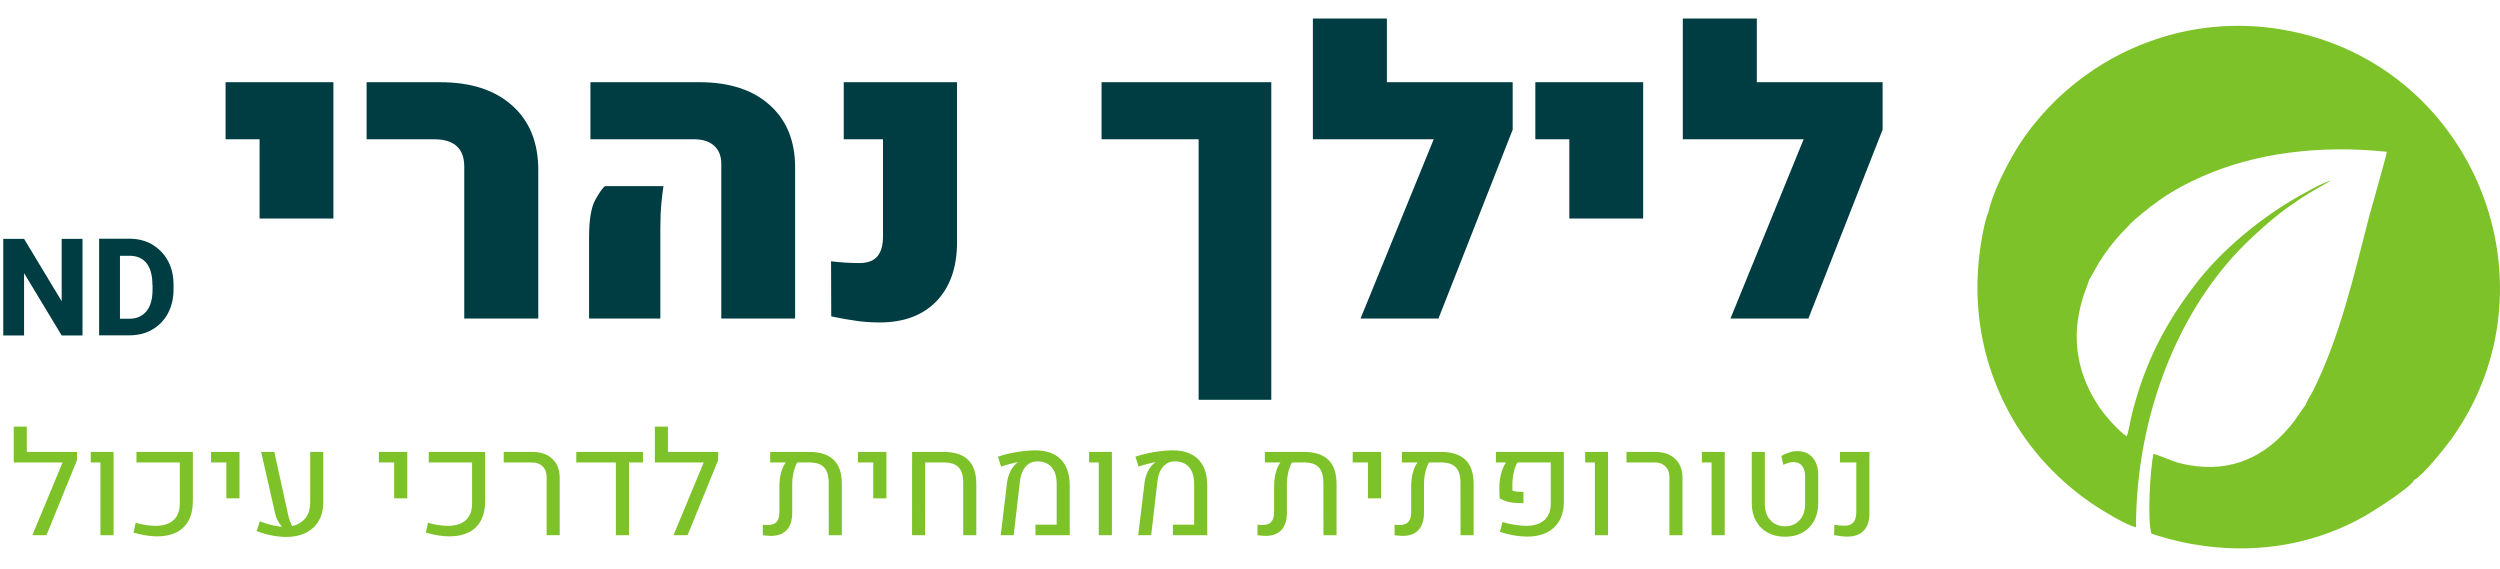 <svg width="259" height="59" viewBox="0 0 259 59" fill="none" xmlns="http://www.w3.org/2000/svg">
<path fill-rule="evenodd" clip-rule="evenodd" d="M216.416 29.015L216.457 28.954C216.457 28.954 216.498 28.913 216.498 28.892L217.444 27.226C218.225 25.971 218.862 25.168 219.828 24.098C220.054 23.851 220.342 23.605 220.527 23.378C220.774 23.09 220.98 22.925 221.247 22.679C223.529 20.745 225.194 19.593 228.072 18.317C233.684 15.807 240.448 15.004 247.273 15.725C247.273 16.013 245.67 21.588 245.444 22.432C243.861 28.542 242.442 34.838 239.626 40.496C239.379 40.99 239.029 41.442 238.865 41.957C238.701 42.101 237.919 43.315 237.673 43.644C235.247 46.792 231.999 48.767 227.681 48.314C225.215 48.047 224.762 47.512 223.097 47.018C222.768 48.52 222.439 53.89 222.891 55.289C230.19 57.717 238.125 57.326 244.888 53.52C245.772 53.026 249.822 50.474 250.09 49.734C250.912 49.364 253.132 46.607 253.893 45.578C265.858 29.057 255.723 5.088 234.692 2.824C227.394 2.043 220.281 4.347 214.874 8.709C212.304 10.787 210.043 13.379 208.419 16.28C207.617 17.7 206.363 20.21 206.013 21.938C205.541 22.967 205.109 25.785 204.985 27.123C204.472 32.657 205.561 37.883 208.069 42.595C210.248 46.689 213.476 50.042 217.115 52.429C217.937 52.964 220.198 54.363 221.288 54.63C221.288 43.109 225.687 31.649 233.335 24.572C234.568 23.44 235.699 22.411 237.159 21.383C237.878 20.889 238.495 20.457 239.276 19.983L241.517 18.687C240.51 18.955 238.413 20.189 237.549 20.683C234.054 22.74 230.354 25.806 227.887 28.892C224.495 33.172 222.295 37.307 220.897 42.78C220.712 43.5 220.548 44.611 220.342 45.208C219.582 44.755 218.184 43.171 217.588 42.327C212.88 35.517 216.436 29.592 216.416 28.995" fill="#7DC229"/>
<path d="M26.892 22.64V14.425H23.371V8.517H34.54V22.64H26.892ZM48.097 33V17.278C48.097 16.32 47.834 15.605 47.308 15.133C46.782 14.661 45.993 14.425 44.941 14.425H37.98V8.517H45.588C48.772 8.517 51.26 9.319 53.054 10.925C54.862 12.53 55.766 14.762 55.766 17.622V33H48.097ZM74.725 33V16.974C74.725 16.165 74.476 15.538 73.977 15.093C73.491 14.648 72.79 14.425 71.872 14.425H61.168V8.517H72.459C75.562 8.517 77.99 9.306 79.743 10.884C81.497 12.449 82.374 14.607 82.374 17.359V33H74.725ZM61.027 33V24.583C61.027 22.775 61.242 21.48 61.674 20.698C62.119 19.902 62.457 19.43 62.686 19.281H68.736C68.655 19.767 68.581 20.381 68.513 21.122C68.446 21.851 68.412 22.708 68.412 23.692V33H61.027ZM91.135 33.405C90.285 33.405 89.489 33.351 88.748 33.243C88.019 33.148 87.142 32.993 86.117 32.777L86.097 27.071C87.109 27.193 88.08 27.253 89.011 27.253C89.86 27.253 90.481 27.031 90.872 26.586C91.277 26.127 91.479 25.432 91.479 24.502V14.425H87.412V8.517H99.148V25.109C99.148 27.685 98.44 29.715 97.023 31.199C95.607 32.669 93.644 33.405 91.135 33.405ZM124.178 41.417V14.425H114.121V8.517H131.705V41.417H124.178ZM136.015 14.425V1.92H143.683V8.517H154.124V14.425H136.015ZM156.714 13.434L149.025 33H140.952L150.947 8.517H156.714V13.434ZM162.582 22.64V14.425H159.061V8.517H170.231V22.64H162.582ZM174.338 14.425V1.92H182.007V8.517H192.448V14.425H174.338ZM195.038 13.434L187.349 33H179.275L189.271 8.517H195.038V13.434Z" fill="#003D42"/>
<path d="M1.421 47.908V44.195H2.776V46.817H7.464V47.908H1.421ZM7.976 47.674L4.812 55.445H3.355L6.936 46.817H7.976V47.674ZM10.404 55.445V47.908H9.401V46.817H11.767V55.445H10.404ZM16.274 55.569C15.908 55.569 15.52 55.535 15.11 55.467C14.705 55.403 14.28 55.308 13.835 55.181L14.055 54.163C14.861 54.383 15.569 54.488 16.179 54.478C16.98 54.463 17.588 54.258 18.003 53.863C18.418 53.467 18.625 52.903 18.625 52.171V47.908H14.136V46.817H19.98V51.878C19.98 52.713 19.829 53.404 19.526 53.951C19.224 54.498 18.794 54.905 18.237 55.174C17.686 55.437 17.031 55.569 16.274 55.569ZM23.448 51.629V47.908H21.866V46.817H24.811V51.629H23.448ZM29.655 55.628C29.206 55.628 28.723 55.579 28.205 55.481C27.693 55.389 27.153 55.235 26.587 55.02L26.916 54.009C27.404 54.2 27.863 54.341 28.293 54.434C28.723 54.527 29.121 54.576 29.487 54.581C30.283 54.581 30.923 54.363 31.406 53.929C31.894 53.494 32.138 52.864 32.138 52.039V46.817H33.493V51.988C33.493 52.779 33.33 53.445 33.003 53.987C32.68 54.524 32.231 54.932 31.655 55.21C31.079 55.489 30.412 55.628 29.655 55.628ZM27.055 46.817H28.418L29.817 53.181C29.895 53.548 29.983 53.858 30.08 54.112C30.178 54.366 30.312 54.6 30.483 54.815L29.414 54.793C29.209 54.583 29.023 54.346 28.857 54.082C28.691 53.814 28.567 53.489 28.484 53.108L27.055 46.817ZM40.832 51.629V47.908H39.25V46.817H42.194V51.629H40.832ZM46.556 55.569C46.189 55.569 45.801 55.535 45.391 55.467C44.986 55.403 44.561 55.308 44.117 55.181L44.336 54.163C45.142 54.383 45.85 54.488 46.46 54.478C47.261 54.463 47.869 54.258 48.284 53.863C48.699 53.467 48.907 52.903 48.907 52.171V47.908H44.417V46.817H50.262V51.878C50.262 52.713 50.11 53.404 49.808 53.951C49.505 54.498 49.075 54.905 48.519 55.174C47.967 55.437 47.312 55.569 46.556 55.569ZM56.63 55.445V49.424C56.63 48.956 56.491 48.587 56.212 48.318C55.939 48.045 55.563 47.908 55.085 47.908H52.184V46.817H55.129C56.022 46.817 56.72 47.056 57.223 47.535C57.731 48.008 57.985 48.672 57.985 49.527V55.445H56.63ZM59.702 46.817H66.609V47.908H65.166V55.445H63.804V47.908H59.702V46.817ZM67.843 47.908V44.195H69.198V46.817H73.885V47.908H67.843ZM74.398 47.674L71.234 55.445H69.777L73.358 46.817H74.398V47.674ZM83.81 46.817C84.952 46.817 85.804 47.09 86.366 47.637C86.932 48.179 87.215 49.007 87.215 50.12V55.445H85.86L85.853 50.039C85.853 49.292 85.692 48.75 85.37 48.413C85.052 48.077 84.537 47.908 83.824 47.908H82.601C82.44 48.172 82.311 48.511 82.213 48.926C82.12 49.336 82.074 49.759 82.074 50.193V53.101C82.074 53.897 81.883 54.5 81.502 54.91C81.126 55.315 80.582 55.518 79.869 55.518C79.723 55.518 79.581 55.511 79.444 55.496C79.312 55.486 79.173 55.472 79.027 55.452V54.361C79.115 54.37 79.2 54.378 79.283 54.383C79.371 54.388 79.454 54.39 79.532 54.39C79.962 54.39 80.272 54.28 80.462 54.06C80.653 53.841 80.748 53.494 80.748 53.02V50.296C80.748 49.861 80.804 49.422 80.916 48.977C81.034 48.533 81.197 48.177 81.407 47.908H79.789V46.817H83.81ZM90.471 51.629V47.908H88.889V46.817H91.833V51.629H90.471ZM94.488 55.445L94.495 46.817H97.74C98.882 46.817 99.735 47.09 100.296 47.637C100.858 48.179 101.141 49.007 101.146 50.12V55.445H99.791V50.039C99.791 49.292 99.63 48.75 99.307 48.413C98.985 48.077 98.468 47.908 97.755 47.908H95.85L95.843 55.445H94.488ZM103.676 55.445L104.335 49.959C104.389 49.554 104.504 49.175 104.679 48.824C104.855 48.472 105.063 48.201 105.302 48.011C105.326 47.991 105.351 47.974 105.375 47.959C105.405 47.94 105.429 47.923 105.449 47.908L105.434 47.886C105.219 47.92 104.946 47.981 104.614 48.069C104.286 48.152 103.984 48.243 103.705 48.34L103.39 47.315C103.766 47.183 104.174 47.068 104.614 46.971C105.058 46.873 105.507 46.797 105.961 46.743C106.415 46.685 106.84 46.656 107.236 46.656C108.398 46.656 109.284 46.966 109.894 47.586C110.51 48.201 110.82 49.107 110.825 50.303V55.445H107.272V54.353H109.47V50.149C109.47 49.378 109.294 48.794 108.942 48.399C108.596 47.998 108.095 47.798 107.441 47.798C106.967 47.798 106.572 47.981 106.254 48.348C105.937 48.709 105.742 49.202 105.668 49.827L105.016 55.445H103.676ZM113.831 55.445V47.908H112.828V46.817H115.193V55.445H113.831ZM117.921 55.445L118.581 49.959C118.634 49.554 118.749 49.175 118.925 48.824C119.101 48.472 119.308 48.201 119.547 48.011C119.572 47.991 119.596 47.974 119.621 47.959C119.65 47.94 119.674 47.923 119.694 47.908L119.679 47.886C119.464 47.92 119.191 47.981 118.859 48.069C118.532 48.152 118.229 48.243 117.951 48.34L117.636 47.315C118.012 47.183 118.419 47.068 118.859 46.971C119.303 46.873 119.752 46.797 120.207 46.743C120.661 46.685 121.085 46.656 121.481 46.656C122.643 46.656 123.529 46.966 124.14 47.586C124.755 48.201 125.065 49.107 125.07 50.303V55.445H121.518V54.353H123.715V50.149C123.715 49.378 123.539 48.794 123.188 48.399C122.841 47.998 122.34 47.798 121.686 47.798C121.212 47.798 120.817 47.981 120.5 48.348C120.182 48.709 119.987 49.202 119.914 49.827L119.262 55.445H117.921ZM135.06 46.817C136.202 46.817 137.054 47.09 137.616 47.637C138.182 48.179 138.466 49.007 138.466 50.12V55.445H137.111L137.103 50.039C137.103 49.292 136.942 48.75 136.62 48.413C136.302 48.077 135.787 47.908 135.074 47.908H133.851C133.69 48.172 133.561 48.511 133.463 48.926C133.37 49.336 133.324 49.759 133.324 50.193V53.101C133.324 53.897 133.133 54.5 132.753 54.91C132.377 55.315 131.832 55.518 131.119 55.518C130.973 55.518 130.831 55.511 130.695 55.496C130.563 55.486 130.424 55.472 130.277 55.452V54.361C130.365 54.37 130.45 54.378 130.533 54.383C130.621 54.388 130.704 54.39 130.782 54.39C131.212 54.39 131.522 54.28 131.713 54.06C131.903 53.841 131.998 53.494 131.998 53.02V50.296C131.998 49.861 132.054 49.422 132.167 48.977C132.284 48.533 132.447 48.177 132.657 47.908H131.039V46.817H135.06ZM141.721 51.629V47.908H140.139V46.817H143.083V51.629H141.721ZM149.261 46.817C150.404 46.817 151.256 47.09 151.817 47.637C152.384 48.179 152.667 49.007 152.667 50.12V55.445H151.312L151.305 50.039C151.305 49.292 151.143 48.75 150.821 48.413C150.504 48.077 149.989 47.908 149.276 47.908H148.053C147.891 48.172 147.762 48.511 147.664 48.926C147.572 49.336 147.525 49.759 147.525 50.193V53.101C147.525 53.897 147.335 54.5 146.954 54.91C146.578 55.315 146.034 55.518 145.321 55.518C145.174 55.518 145.033 55.511 144.896 55.496C144.764 55.486 144.625 55.472 144.478 55.452V54.361C144.566 54.37 144.652 54.378 144.735 54.383C144.823 54.388 144.906 54.39 144.984 54.39C145.413 54.39 145.724 54.28 145.914 54.06C146.104 53.841 146.2 53.494 146.2 53.02V50.296C146.2 49.861 146.256 49.422 146.368 48.977C146.485 48.533 146.649 48.177 146.859 47.908H145.24V46.817H149.261ZM158.208 55.591C157.792 55.591 157.336 55.55 156.838 55.467C156.345 55.384 155.864 55.262 155.395 55.1L155.659 54.082C156.108 54.219 156.552 54.319 156.992 54.383C157.436 54.446 157.824 54.478 158.156 54.478C158.957 54.468 159.575 54.266 160.009 53.87C160.444 53.474 160.661 52.908 160.661 52.171V47.908H157.204C157.048 48.177 156.921 48.519 156.823 48.934C156.73 49.349 156.684 49.759 156.684 50.164V50.823C156.796 50.872 156.943 50.906 157.124 50.926C157.304 50.945 157.539 50.955 157.827 50.955V52.127C157.421 52.127 157.077 52.112 156.794 52.083C156.511 52.054 156.257 52.002 156.032 51.929C155.812 51.856 155.588 51.758 155.358 51.636L155.329 50.523C155.329 50.03 155.39 49.549 155.512 49.08C155.639 48.606 155.81 48.216 156.025 47.908H154.978V46.817H162.016V51.914C162.016 52.749 161.853 53.44 161.525 53.987C161.198 54.529 160.749 54.934 160.178 55.203C159.606 55.467 158.95 55.596 158.208 55.591ZM165.228 55.445V47.908H164.224V46.817H166.59V55.445H165.228ZM172.951 55.445V49.424C172.951 48.956 172.812 48.587 172.533 48.318C172.26 48.045 171.884 47.908 171.405 47.908H168.505V46.817H171.449C172.343 46.817 173.041 47.056 173.544 47.535C174.052 48.008 174.306 48.672 174.306 49.527V55.445H172.951ZM177.32 55.445V47.908H176.316V46.817H178.682V55.445H177.32ZM184.933 55.606C184.245 55.606 183.641 55.462 183.124 55.174C182.606 54.886 182.204 54.483 181.915 53.965C181.627 53.443 181.483 52.835 181.483 52.142V46.817H182.838V52.237C182.838 52.92 183.029 53.472 183.41 53.892C183.795 54.312 184.301 54.522 184.926 54.522C185.551 54.522 186.054 54.312 186.434 53.892C186.815 53.472 187.006 52.92 187.006 52.237V49.344C187.006 48.875 186.901 48.514 186.691 48.26C186.486 48.001 186.193 47.871 185.812 47.871C185.646 47.871 185.473 47.898 185.292 47.952C185.111 48.001 184.933 48.067 184.757 48.15L184.545 47.242C184.789 47.085 185.058 46.963 185.35 46.875C185.643 46.783 185.929 46.736 186.207 46.736C186.876 46.736 187.404 46.961 187.789 47.41C188.175 47.854 188.368 48.462 188.368 49.234V52.142C188.368 52.835 188.224 53.443 187.936 53.965C187.653 54.483 187.252 54.886 186.735 55.174C186.222 55.462 185.621 55.606 184.933 55.606ZM191.404 55.591C191.15 55.591 190.911 55.577 190.686 55.547C190.461 55.518 190.234 55.479 190.005 55.43L190.042 54.368C190.359 54.431 190.715 54.463 191.111 54.463C191.506 54.463 191.804 54.351 192.004 54.126C192.209 53.897 192.312 53.54 192.312 53.057V47.908H190.62V46.817H193.674V53.167C193.674 53.963 193.477 54.566 193.081 54.976C192.69 55.386 192.131 55.591 191.404 55.591Z" fill="#7DC229"/>
<path d="M6.39 34.756L2.495 28.297V34.756H0.337V24.746H2.495L6.39 31.206V24.746H8.548V34.756H6.39Z" fill="#003D42"/>
<path d="M15.774 25.34C16.462 25.747 17.01 26.31 17.401 27.029C17.792 27.749 17.979 28.593 17.979 29.516V29.954C17.979 30.893 17.792 31.722 17.401 32.457C17.01 33.192 16.462 33.739 15.774 34.146C15.07 34.553 14.273 34.74 13.381 34.74H10.269V24.73H13.397C14.288 24.73 15.086 24.934 15.774 25.325V25.34ZM15.79 29.516C15.79 28.531 15.586 27.78 15.18 27.264C14.773 26.748 14.179 26.498 13.397 26.498H12.427V33.02H13.381C14.163 33.02 14.757 32.754 15.18 32.238C15.602 31.722 15.805 30.955 15.805 29.97V29.516H15.79Z" fill="#003D42"/>
</svg>
